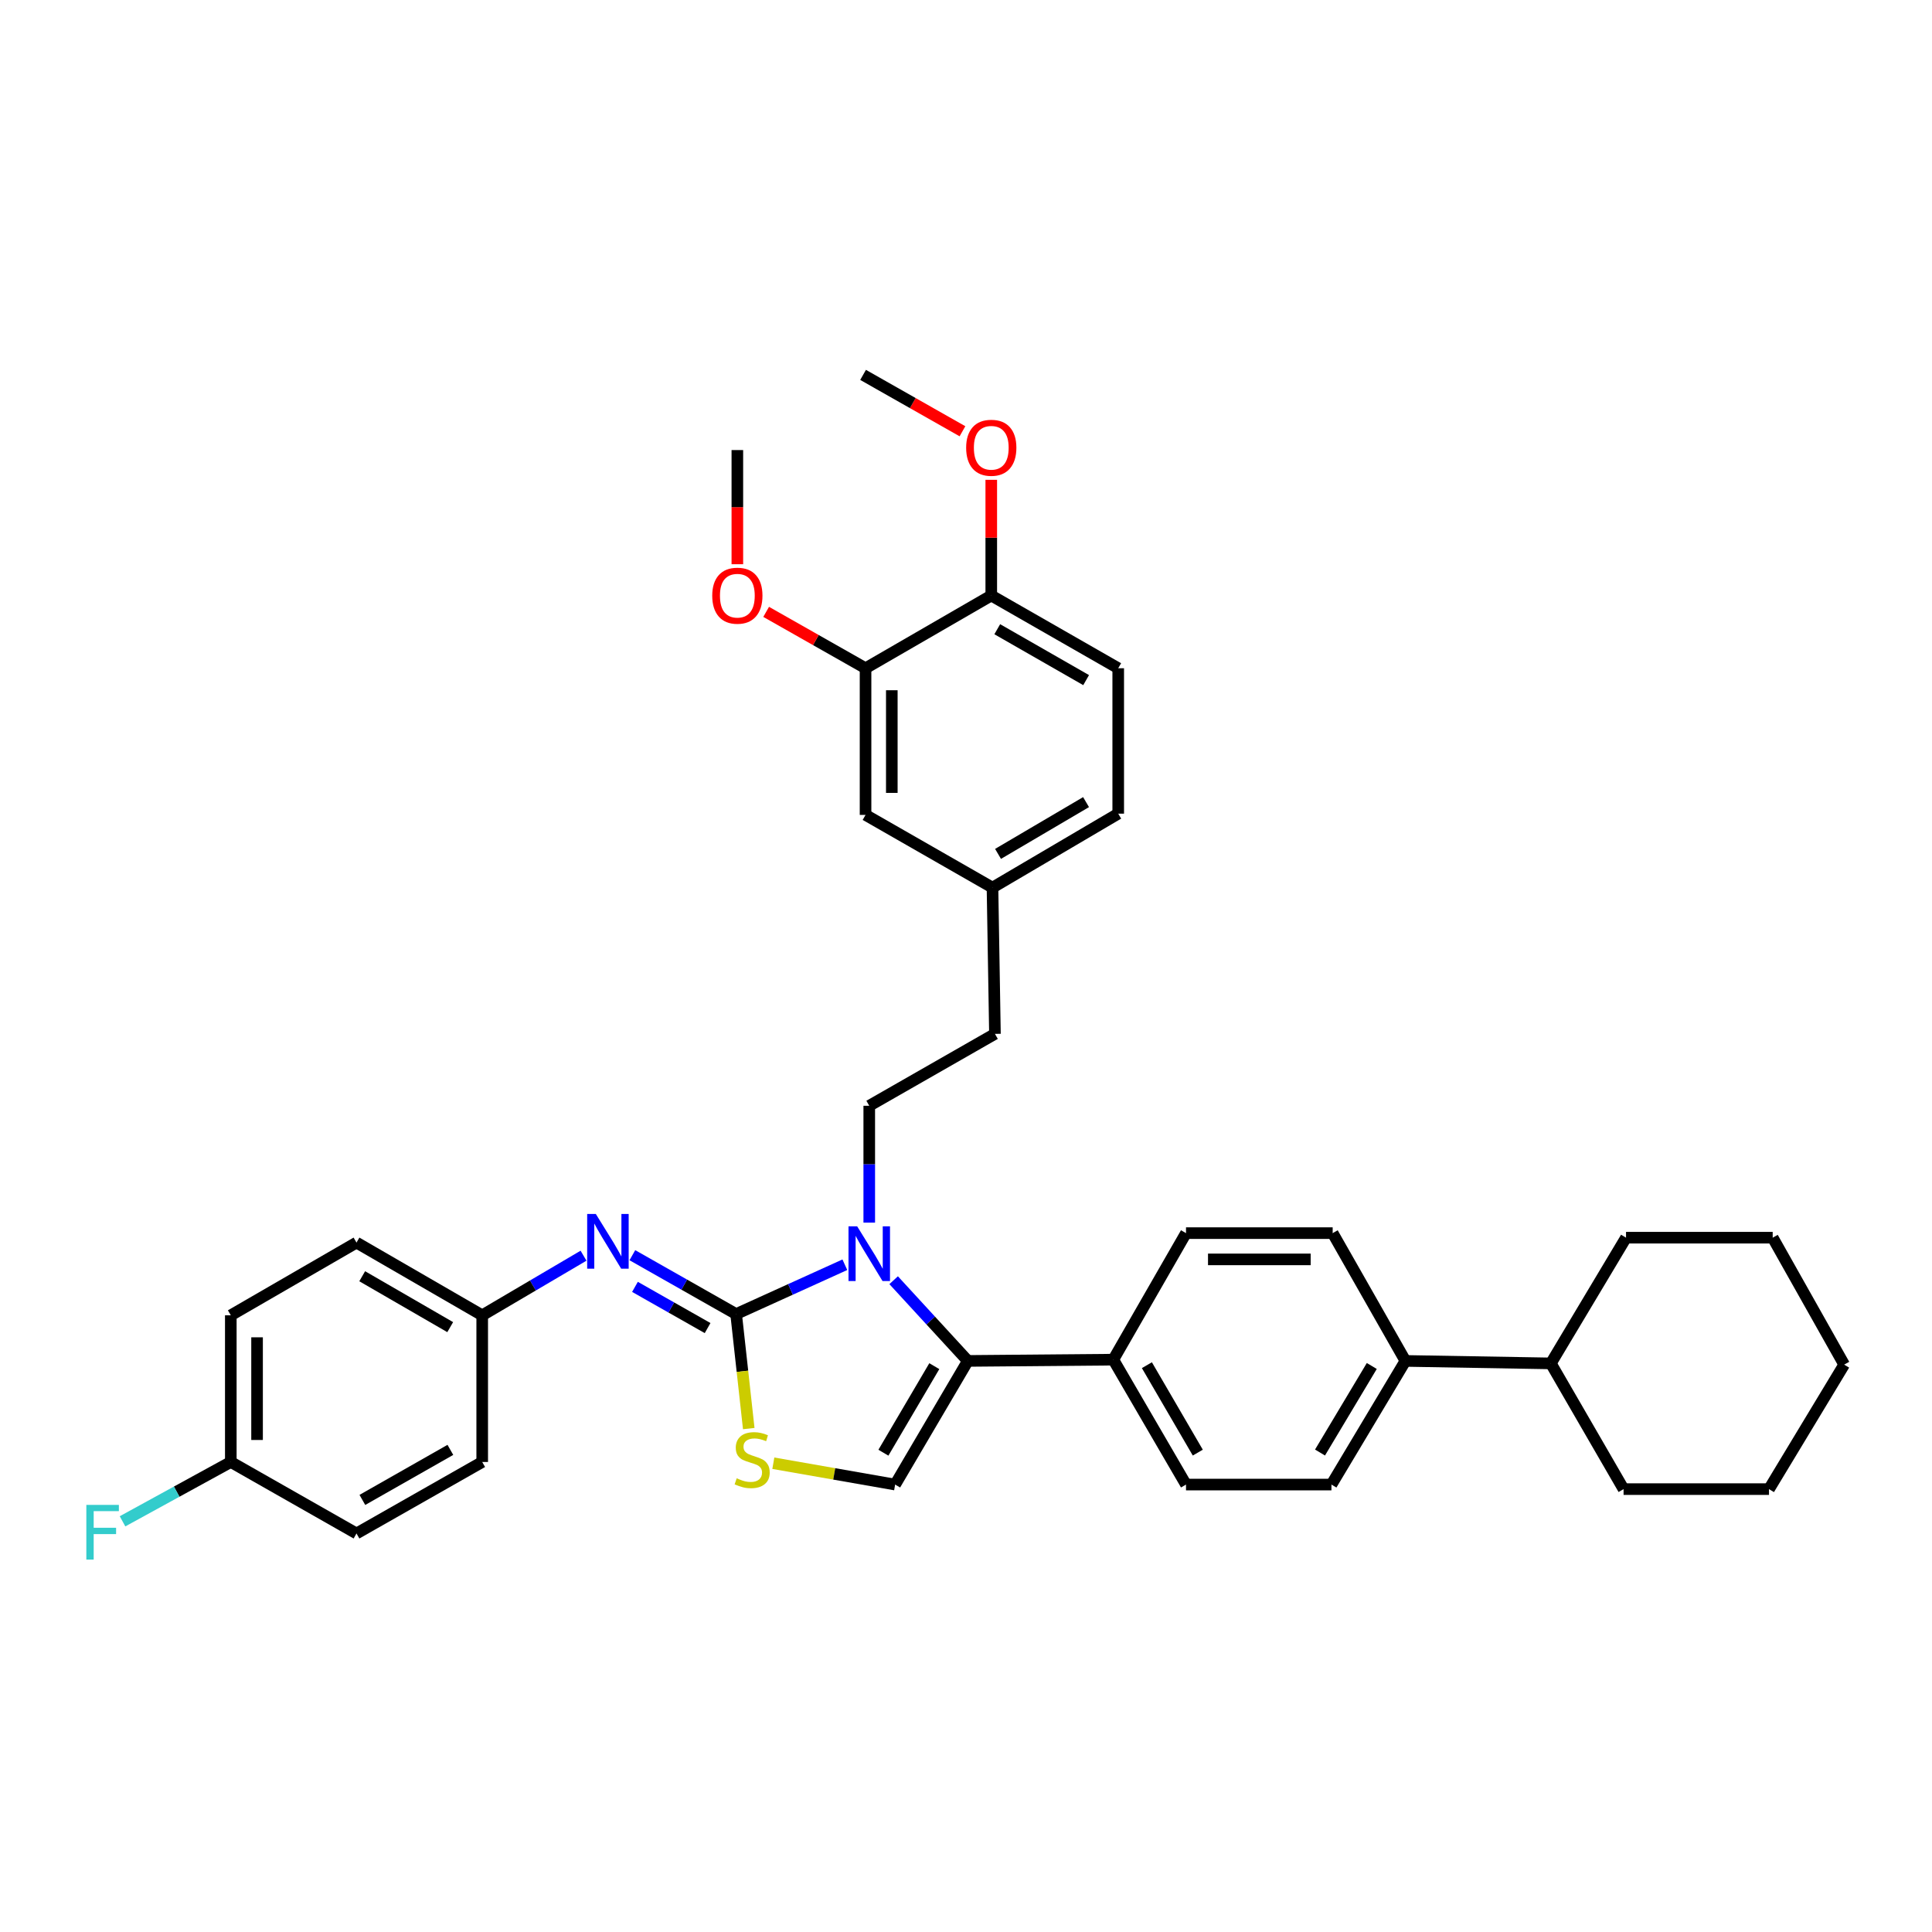 <?xml version='1.0' encoding='iso-8859-1'?>
<svg version='1.1' baseProfile='full'
              xmlns='http://www.w3.org/2000/svg'
                      xmlns:rdkit='http://www.rdkit.org/xml'
                      xmlns:xlink='http://www.w3.org/1999/xlink'
                  xml:space='preserve'
width='1000px' height='1000px' viewBox='0 0 1000 1000'>
<!-- END OF HEADER -->
<rect style='opacity:1.0;fill:#FFFFFF;stroke:none' width='1000' height='1000' x='0' y='0'> </rect>
<path class='bond-0' d='M 381.017,680.154 L 409.155,667.391' style='fill:none;fill-rule:evenodd;stroke:#000000;stroke-width:6px;stroke-linecap:butt;stroke-linejoin:miter;stroke-opacity:1' />
<path class='bond-0' d='M 409.155,667.391 L 437.293,654.628' style='fill:none;fill-rule:evenodd;stroke:#0000FF;stroke-width:6px;stroke-linecap:butt;stroke-linejoin:miter;stroke-opacity:1' />
<path class='bond-2' d='M 381.017,680.154 L 384.284,709.791' style='fill:none;fill-rule:evenodd;stroke:#000000;stroke-width:6px;stroke-linecap:butt;stroke-linejoin:miter;stroke-opacity:1' />
<path class='bond-2' d='M 384.284,709.791 L 387.551,739.429' style='fill:none;fill-rule:evenodd;stroke:#CCCC00;stroke-width:6px;stroke-linecap:butt;stroke-linejoin:miter;stroke-opacity:1' />
<path class='bond-4' d='M 381.017,680.154 L 354.163,664.922' style='fill:none;fill-rule:evenodd;stroke:#000000;stroke-width:6px;stroke-linecap:butt;stroke-linejoin:miter;stroke-opacity:1' />
<path class='bond-4' d='M 354.163,664.922 L 327.309,649.691' style='fill:none;fill-rule:evenodd;stroke:#0000FF;stroke-width:6px;stroke-linecap:butt;stroke-linejoin:miter;stroke-opacity:1' />
<path class='bond-4' d='M 366.255,687.408 L 347.457,676.746' style='fill:none;fill-rule:evenodd;stroke:#000000;stroke-width:6px;stroke-linecap:butt;stroke-linejoin:miter;stroke-opacity:1' />
<path class='bond-4' d='M 347.457,676.746 L 328.659,666.083' style='fill:none;fill-rule:evenodd;stroke:#0000FF;stroke-width:6px;stroke-linecap:butt;stroke-linejoin:miter;stroke-opacity:1' />
<path class='bond-1' d='M 462.55,662.631 L 481.753,683.52' style='fill:none;fill-rule:evenodd;stroke:#0000FF;stroke-width:6px;stroke-linecap:butt;stroke-linejoin:miter;stroke-opacity:1' />
<path class='bond-1' d='M 481.753,683.52 L 500.957,704.409' style='fill:none;fill-rule:evenodd;stroke:#000000;stroke-width:6px;stroke-linecap:butt;stroke-linejoin:miter;stroke-opacity:1' />
<path class='bond-5' d='M 449.924,632.825 L 449.924,602.587' style='fill:none;fill-rule:evenodd;stroke:#0000FF;stroke-width:6px;stroke-linecap:butt;stroke-linejoin:miter;stroke-opacity:1' />
<path class='bond-5' d='M 449.924,602.587 L 449.924,572.349' style='fill:none;fill-rule:evenodd;stroke:#000000;stroke-width:6px;stroke-linecap:butt;stroke-linejoin:miter;stroke-opacity:1' />
<path class='bond-6' d='M 500.957,704.409 L 576.238,703.76' style='fill:none;fill-rule:evenodd;stroke:#000000;stroke-width:6px;stroke-linecap:butt;stroke-linejoin:miter;stroke-opacity:1' />
<path class='bond-36' d='M 500.957,704.409 L 463.321,768.408' style='fill:none;fill-rule:evenodd;stroke:#000000;stroke-width:6px;stroke-linecap:butt;stroke-linejoin:miter;stroke-opacity:1' />
<path class='bond-36' d='M 483.595,707.119 L 457.25,751.918' style='fill:none;fill-rule:evenodd;stroke:#000000;stroke-width:6px;stroke-linecap:butt;stroke-linejoin:miter;stroke-opacity:1' />
<path class='bond-3' d='M 400.274,757.362 L 431.798,762.885' style='fill:none;fill-rule:evenodd;stroke:#CCCC00;stroke-width:6px;stroke-linecap:butt;stroke-linejoin:miter;stroke-opacity:1' />
<path class='bond-3' d='M 431.798,762.885 L 463.321,768.408' style='fill:none;fill-rule:evenodd;stroke:#000000;stroke-width:6px;stroke-linecap:butt;stroke-linejoin:miter;stroke-opacity:1' />
<path class='bond-11' d='M 302.035,649.947 L 275.813,665.375' style='fill:none;fill-rule:evenodd;stroke:#0000FF;stroke-width:6px;stroke-linecap:butt;stroke-linejoin:miter;stroke-opacity:1' />
<path class='bond-11' d='M 275.813,665.375 L 249.591,680.803' style='fill:none;fill-rule:evenodd;stroke:#000000;stroke-width:6px;stroke-linecap:butt;stroke-linejoin:miter;stroke-opacity:1' />
<path class='bond-19' d='M 449.924,572.349 L 514.981,535.135' style='fill:none;fill-rule:evenodd;stroke:#000000;stroke-width:6px;stroke-linecap:butt;stroke-linejoin:miter;stroke-opacity:1' />
<path class='bond-12' d='M 576.238,703.76 L 613.875,768.408' style='fill:none;fill-rule:evenodd;stroke:#000000;stroke-width:6px;stroke-linecap:butt;stroke-linejoin:miter;stroke-opacity:1' />
<path class='bond-12' d='M 593.631,706.618 L 619.976,751.872' style='fill:none;fill-rule:evenodd;stroke:#000000;stroke-width:6px;stroke-linecap:butt;stroke-linejoin:miter;stroke-opacity:1' />
<path class='bond-13' d='M 576.238,703.76 L 613.875,638.266' style='fill:none;fill-rule:evenodd;stroke:#000000;stroke-width:6px;stroke-linecap:butt;stroke-linejoin:miter;stroke-opacity:1' />
<path class='bond-7' d='M 448.006,345.88 L 448.006,421.795' style='fill:none;fill-rule:evenodd;stroke:#000000;stroke-width:6px;stroke-linecap:butt;stroke-linejoin:miter;stroke-opacity:1' />
<path class='bond-7' d='M 461.599,357.267 L 461.599,410.407' style='fill:none;fill-rule:evenodd;stroke:#000000;stroke-width:6px;stroke-linecap:butt;stroke-linejoin:miter;stroke-opacity:1' />
<path class='bond-22' d='M 448.006,345.88 L 422.282,331.289' style='fill:none;fill-rule:evenodd;stroke:#000000;stroke-width:6px;stroke-linecap:butt;stroke-linejoin:miter;stroke-opacity:1' />
<path class='bond-22' d='M 422.282,331.289 L 396.559,316.698' style='fill:none;fill-rule:evenodd;stroke:#FF0000;stroke-width:6px;stroke-linecap:butt;stroke-linejoin:miter;stroke-opacity:1' />
<path class='bond-39' d='M 448.006,345.88 L 513.078,308.243' style='fill:none;fill-rule:evenodd;stroke:#000000;stroke-width:6px;stroke-linecap:butt;stroke-linejoin:miter;stroke-opacity:1' />
<path class='bond-8' d='M 513.078,308.243 L 578.791,345.88' style='fill:none;fill-rule:evenodd;stroke:#000000;stroke-width:6px;stroke-linecap:butt;stroke-linejoin:miter;stroke-opacity:1' />
<path class='bond-8' d='M 516.179,325.683 L 562.178,352.029' style='fill:none;fill-rule:evenodd;stroke:#000000;stroke-width:6px;stroke-linecap:butt;stroke-linejoin:miter;stroke-opacity:1' />
<path class='bond-26' d='M 513.078,308.243 L 513.078,278.298' style='fill:none;fill-rule:evenodd;stroke:#000000;stroke-width:6px;stroke-linecap:butt;stroke-linejoin:miter;stroke-opacity:1' />
<path class='bond-26' d='M 513.078,278.298 L 513.078,248.352' style='fill:none;fill-rule:evenodd;stroke:#FF0000;stroke-width:6px;stroke-linecap:butt;stroke-linejoin:miter;stroke-opacity:1' />
<path class='bond-9' d='M 727.442,704.409 L 689.79,638.266' style='fill:none;fill-rule:evenodd;stroke:#000000;stroke-width:6px;stroke-linecap:butt;stroke-linejoin:miter;stroke-opacity:1' />
<path class='bond-17' d='M 727.442,704.409 L 802.708,705.693' style='fill:none;fill-rule:evenodd;stroke:#000000;stroke-width:6px;stroke-linecap:butt;stroke-linejoin:miter;stroke-opacity:1' />
<path class='bond-38' d='M 727.442,704.409 L 689.156,768.408' style='fill:none;fill-rule:evenodd;stroke:#000000;stroke-width:6px;stroke-linecap:butt;stroke-linejoin:miter;stroke-opacity:1' />
<path class='bond-38' d='M 710.034,707.031 L 683.234,751.83' style='fill:none;fill-rule:evenodd;stroke:#000000;stroke-width:6px;stroke-linecap:butt;stroke-linejoin:miter;stroke-opacity:1' />
<path class='bond-10' d='M 448.006,421.795 L 513.712,459.431' style='fill:none;fill-rule:evenodd;stroke:#000000;stroke-width:6px;stroke-linecap:butt;stroke-linejoin:miter;stroke-opacity:1' />
<path class='bond-24' d='M 249.591,680.803 L 249.591,756.719' style='fill:none;fill-rule:evenodd;stroke:#000000;stroke-width:6px;stroke-linecap:butt;stroke-linejoin:miter;stroke-opacity:1' />
<path class='bond-25' d='M 249.591,680.803 L 184.52,643.167' style='fill:none;fill-rule:evenodd;stroke:#000000;stroke-width:6px;stroke-linecap:butt;stroke-linejoin:miter;stroke-opacity:1' />
<path class='bond-25' d='M 233.025,686.924 L 187.475,660.579' style='fill:none;fill-rule:evenodd;stroke:#000000;stroke-width:6px;stroke-linecap:butt;stroke-linejoin:miter;stroke-opacity:1' />
<path class='bond-14' d='M 613.875,768.408 L 689.156,768.408' style='fill:none;fill-rule:evenodd;stroke:#000000;stroke-width:6px;stroke-linecap:butt;stroke-linejoin:miter;stroke-opacity:1' />
<path class='bond-15' d='M 613.875,638.266 L 689.79,638.266' style='fill:none;fill-rule:evenodd;stroke:#000000;stroke-width:6px;stroke-linecap:butt;stroke-linejoin:miter;stroke-opacity:1' />
<path class='bond-15' d='M 625.262,651.858 L 678.403,651.858' style='fill:none;fill-rule:evenodd;stroke:#000000;stroke-width:6px;stroke-linecap:butt;stroke-linejoin:miter;stroke-opacity:1' />
<path class='bond-16' d='M 578.791,345.88 L 578.791,421.145' style='fill:none;fill-rule:evenodd;stroke:#000000;stroke-width:6px;stroke-linecap:butt;stroke-linejoin:miter;stroke-opacity:1' />
<path class='bond-29' d='M 802.708,705.693 L 841.628,640.622' style='fill:none;fill-rule:evenodd;stroke:#000000;stroke-width:6px;stroke-linecap:butt;stroke-linejoin:miter;stroke-opacity:1' />
<path class='bond-30' d='M 802.708,705.693 L 840.359,770.764' style='fill:none;fill-rule:evenodd;stroke:#000000;stroke-width:6px;stroke-linecap:butt;stroke-linejoin:miter;stroke-opacity:1' />
<path class='bond-18' d='M 513.712,459.431 L 514.981,535.135' style='fill:none;fill-rule:evenodd;stroke:#000000;stroke-width:6px;stroke-linecap:butt;stroke-linejoin:miter;stroke-opacity:1' />
<path class='bond-21' d='M 513.712,459.431 L 578.791,421.145' style='fill:none;fill-rule:evenodd;stroke:#000000;stroke-width:6px;stroke-linecap:butt;stroke-linejoin:miter;stroke-opacity:1' />
<path class='bond-21' d='M 516.581,441.973 L 562.137,415.173' style='fill:none;fill-rule:evenodd;stroke:#000000;stroke-width:6px;stroke-linecap:butt;stroke-linejoin:miter;stroke-opacity:1' />
<path class='bond-20' d='M 119.464,756.719 L 119.464,680.803' style='fill:none;fill-rule:evenodd;stroke:#000000;stroke-width:6px;stroke-linecap:butt;stroke-linejoin:miter;stroke-opacity:1' />
<path class='bond-20' d='M 133.056,745.331 L 133.056,692.191' style='fill:none;fill-rule:evenodd;stroke:#000000;stroke-width:6px;stroke-linecap:butt;stroke-linejoin:miter;stroke-opacity:1' />
<path class='bond-23' d='M 119.464,756.719 L 91.442,772.077' style='fill:none;fill-rule:evenodd;stroke:#000000;stroke-width:6px;stroke-linecap:butt;stroke-linejoin:miter;stroke-opacity:1' />
<path class='bond-23' d='M 91.442,772.077 L 63.42,787.435' style='fill:none;fill-rule:evenodd;stroke:#33CCCC;stroke-width:6px;stroke-linecap:butt;stroke-linejoin:miter;stroke-opacity:1' />
<path class='bond-37' d='M 119.464,756.719 L 184.52,793.721' style='fill:none;fill-rule:evenodd;stroke:#000000;stroke-width:6px;stroke-linecap:butt;stroke-linejoin:miter;stroke-opacity:1' />
<path class='bond-31' d='M 381.651,292.041 L 381.651,262.498' style='fill:none;fill-rule:evenodd;stroke:#FF0000;stroke-width:6px;stroke-linecap:butt;stroke-linejoin:miter;stroke-opacity:1' />
<path class='bond-31' d='M 381.651,262.498 L 381.651,232.954' style='fill:none;fill-rule:evenodd;stroke:#000000;stroke-width:6px;stroke-linecap:butt;stroke-linejoin:miter;stroke-opacity:1' />
<path class='bond-28' d='M 249.591,756.719 L 184.52,793.721' style='fill:none;fill-rule:evenodd;stroke:#000000;stroke-width:6px;stroke-linecap:butt;stroke-linejoin:miter;stroke-opacity:1' />
<path class='bond-28' d='M 233.111,750.453 L 187.561,776.355' style='fill:none;fill-rule:evenodd;stroke:#000000;stroke-width:6px;stroke-linecap:butt;stroke-linejoin:miter;stroke-opacity:1' />
<path class='bond-27' d='M 184.52,643.167 L 119.464,680.803' style='fill:none;fill-rule:evenodd;stroke:#000000;stroke-width:6px;stroke-linecap:butt;stroke-linejoin:miter;stroke-opacity:1' />
<path class='bond-32' d='M 498.171,223.222 L 472.45,208.632' style='fill:none;fill-rule:evenodd;stroke:#FF0000;stroke-width:6px;stroke-linecap:butt;stroke-linejoin:miter;stroke-opacity:1' />
<path class='bond-32' d='M 472.45,208.632 L 446.73,194.042' style='fill:none;fill-rule:evenodd;stroke:#000000;stroke-width:6px;stroke-linecap:butt;stroke-linejoin:miter;stroke-opacity:1' />
<path class='bond-33' d='M 841.628,640.622 L 917.543,640.622' style='fill:none;fill-rule:evenodd;stroke:#000000;stroke-width:6px;stroke-linecap:butt;stroke-linejoin:miter;stroke-opacity:1' />
<path class='bond-34' d='M 840.359,770.764 L 915.633,770.764' style='fill:none;fill-rule:evenodd;stroke:#000000;stroke-width:6px;stroke-linecap:butt;stroke-linejoin:miter;stroke-opacity:1' />
<path class='bond-40' d='M 917.543,640.622 L 954.545,706.327' style='fill:none;fill-rule:evenodd;stroke:#000000;stroke-width:6px;stroke-linecap:butt;stroke-linejoin:miter;stroke-opacity:1' />
<path class='bond-35' d='M 915.633,770.764 L 954.545,706.327' style='fill:none;fill-rule:evenodd;stroke:#000000;stroke-width:6px;stroke-linecap:butt;stroke-linejoin:miter;stroke-opacity:1' />
<path  class='atom-1' d='M 443.664 634.738
L 452.944 649.738
Q 453.864 651.218, 455.344 653.898
Q 456.824 656.578, 456.904 656.738
L 456.904 634.738
L 460.664 634.738
L 460.664 663.058
L 456.784 663.058
L 446.824 646.658
Q 445.664 644.738, 444.424 642.538
Q 443.224 640.338, 442.864 639.658
L 442.864 663.058
L 439.184 663.058
L 439.184 634.738
L 443.664 634.738
' fill='#0000FF'/>
<path  class='atom-3' d='M 381.316 765.162
Q 381.636 765.282, 382.956 765.842
Q 384.276 766.402, 385.716 766.762
Q 387.196 767.082, 388.636 767.082
Q 391.316 767.082, 392.876 765.802
Q 394.436 764.482, 394.436 762.202
Q 394.436 760.642, 393.636 759.682
Q 392.876 758.722, 391.676 758.202
Q 390.476 757.682, 388.476 757.082
Q 385.956 756.322, 384.436 755.602
Q 382.956 754.882, 381.876 753.362
Q 380.836 751.842, 380.836 749.282
Q 380.836 745.722, 383.236 743.522
Q 385.676 741.322, 390.476 741.322
Q 393.756 741.322, 397.476 742.882
L 396.556 745.962
Q 393.156 744.562, 390.596 744.562
Q 387.836 744.562, 386.316 745.722
Q 384.796 746.842, 384.836 748.802
Q 384.836 750.322, 385.596 751.242
Q 386.396 752.162, 387.516 752.682
Q 388.676 753.202, 390.596 753.802
Q 393.156 754.602, 394.676 755.402
Q 396.196 756.202, 397.276 757.842
Q 398.396 759.442, 398.396 762.202
Q 398.396 766.122, 395.756 768.242
Q 393.156 770.322, 388.796 770.322
Q 386.276 770.322, 384.356 769.762
Q 382.476 769.242, 380.236 768.322
L 381.316 765.162
' fill='#CCCC00'/>
<path  class='atom-5' d='M 308.402 628.357
L 317.682 643.357
Q 318.602 644.837, 320.082 647.517
Q 321.562 650.197, 321.642 650.357
L 321.642 628.357
L 325.402 628.357
L 325.402 656.677
L 321.522 656.677
L 311.562 640.277
Q 310.402 638.357, 309.162 636.157
Q 307.962 633.957, 307.602 633.277
L 307.602 656.677
L 303.922 656.677
L 303.922 628.357
L 308.402 628.357
' fill='#0000FF'/>
<path  class='atom-23' d='M 368.651 308.323
Q 368.651 301.523, 372.011 297.723
Q 375.371 293.923, 381.651 293.923
Q 387.931 293.923, 391.291 297.723
Q 394.651 301.523, 394.651 308.323
Q 394.651 315.203, 391.251 319.123
Q 387.851 323.003, 381.651 323.003
Q 375.411 323.003, 372.011 319.123
Q 368.651 315.243, 368.651 308.323
M 381.651 319.803
Q 385.971 319.803, 388.291 316.923
Q 390.651 314.003, 390.651 308.323
Q 390.651 302.763, 388.291 299.963
Q 385.971 297.123, 381.651 297.123
Q 377.331 297.123, 374.971 299.923
Q 372.651 302.723, 372.651 308.323
Q 372.651 314.043, 374.971 316.923
Q 377.331 319.803, 381.651 319.803
' fill='#FF0000'/>
<path  class='atom-24' d='M 44.689 778.927
L 61.529 778.927
L 61.529 782.167
L 48.489 782.167
L 48.489 790.767
L 60.089 790.767
L 60.089 794.047
L 48.489 794.047
L 48.489 807.247
L 44.689 807.247
L 44.689 778.927
' fill='#33CCCC'/>
<path  class='atom-27' d='M 500.078 231.758
Q 500.078 224.958, 503.438 221.158
Q 506.798 217.358, 513.078 217.358
Q 519.358 217.358, 522.718 221.158
Q 526.078 224.958, 526.078 231.758
Q 526.078 238.638, 522.678 242.558
Q 519.278 246.438, 513.078 246.438
Q 506.838 246.438, 503.438 242.558
Q 500.078 238.678, 500.078 231.758
M 513.078 243.238
Q 517.398 243.238, 519.718 240.358
Q 522.078 237.438, 522.078 231.758
Q 522.078 226.198, 519.718 223.398
Q 517.398 220.558, 513.078 220.558
Q 508.758 220.558, 506.398 223.358
Q 504.078 226.158, 504.078 231.758
Q 504.078 237.478, 506.398 240.358
Q 508.758 243.238, 513.078 243.238
' fill='#FF0000'/>
</svg>
